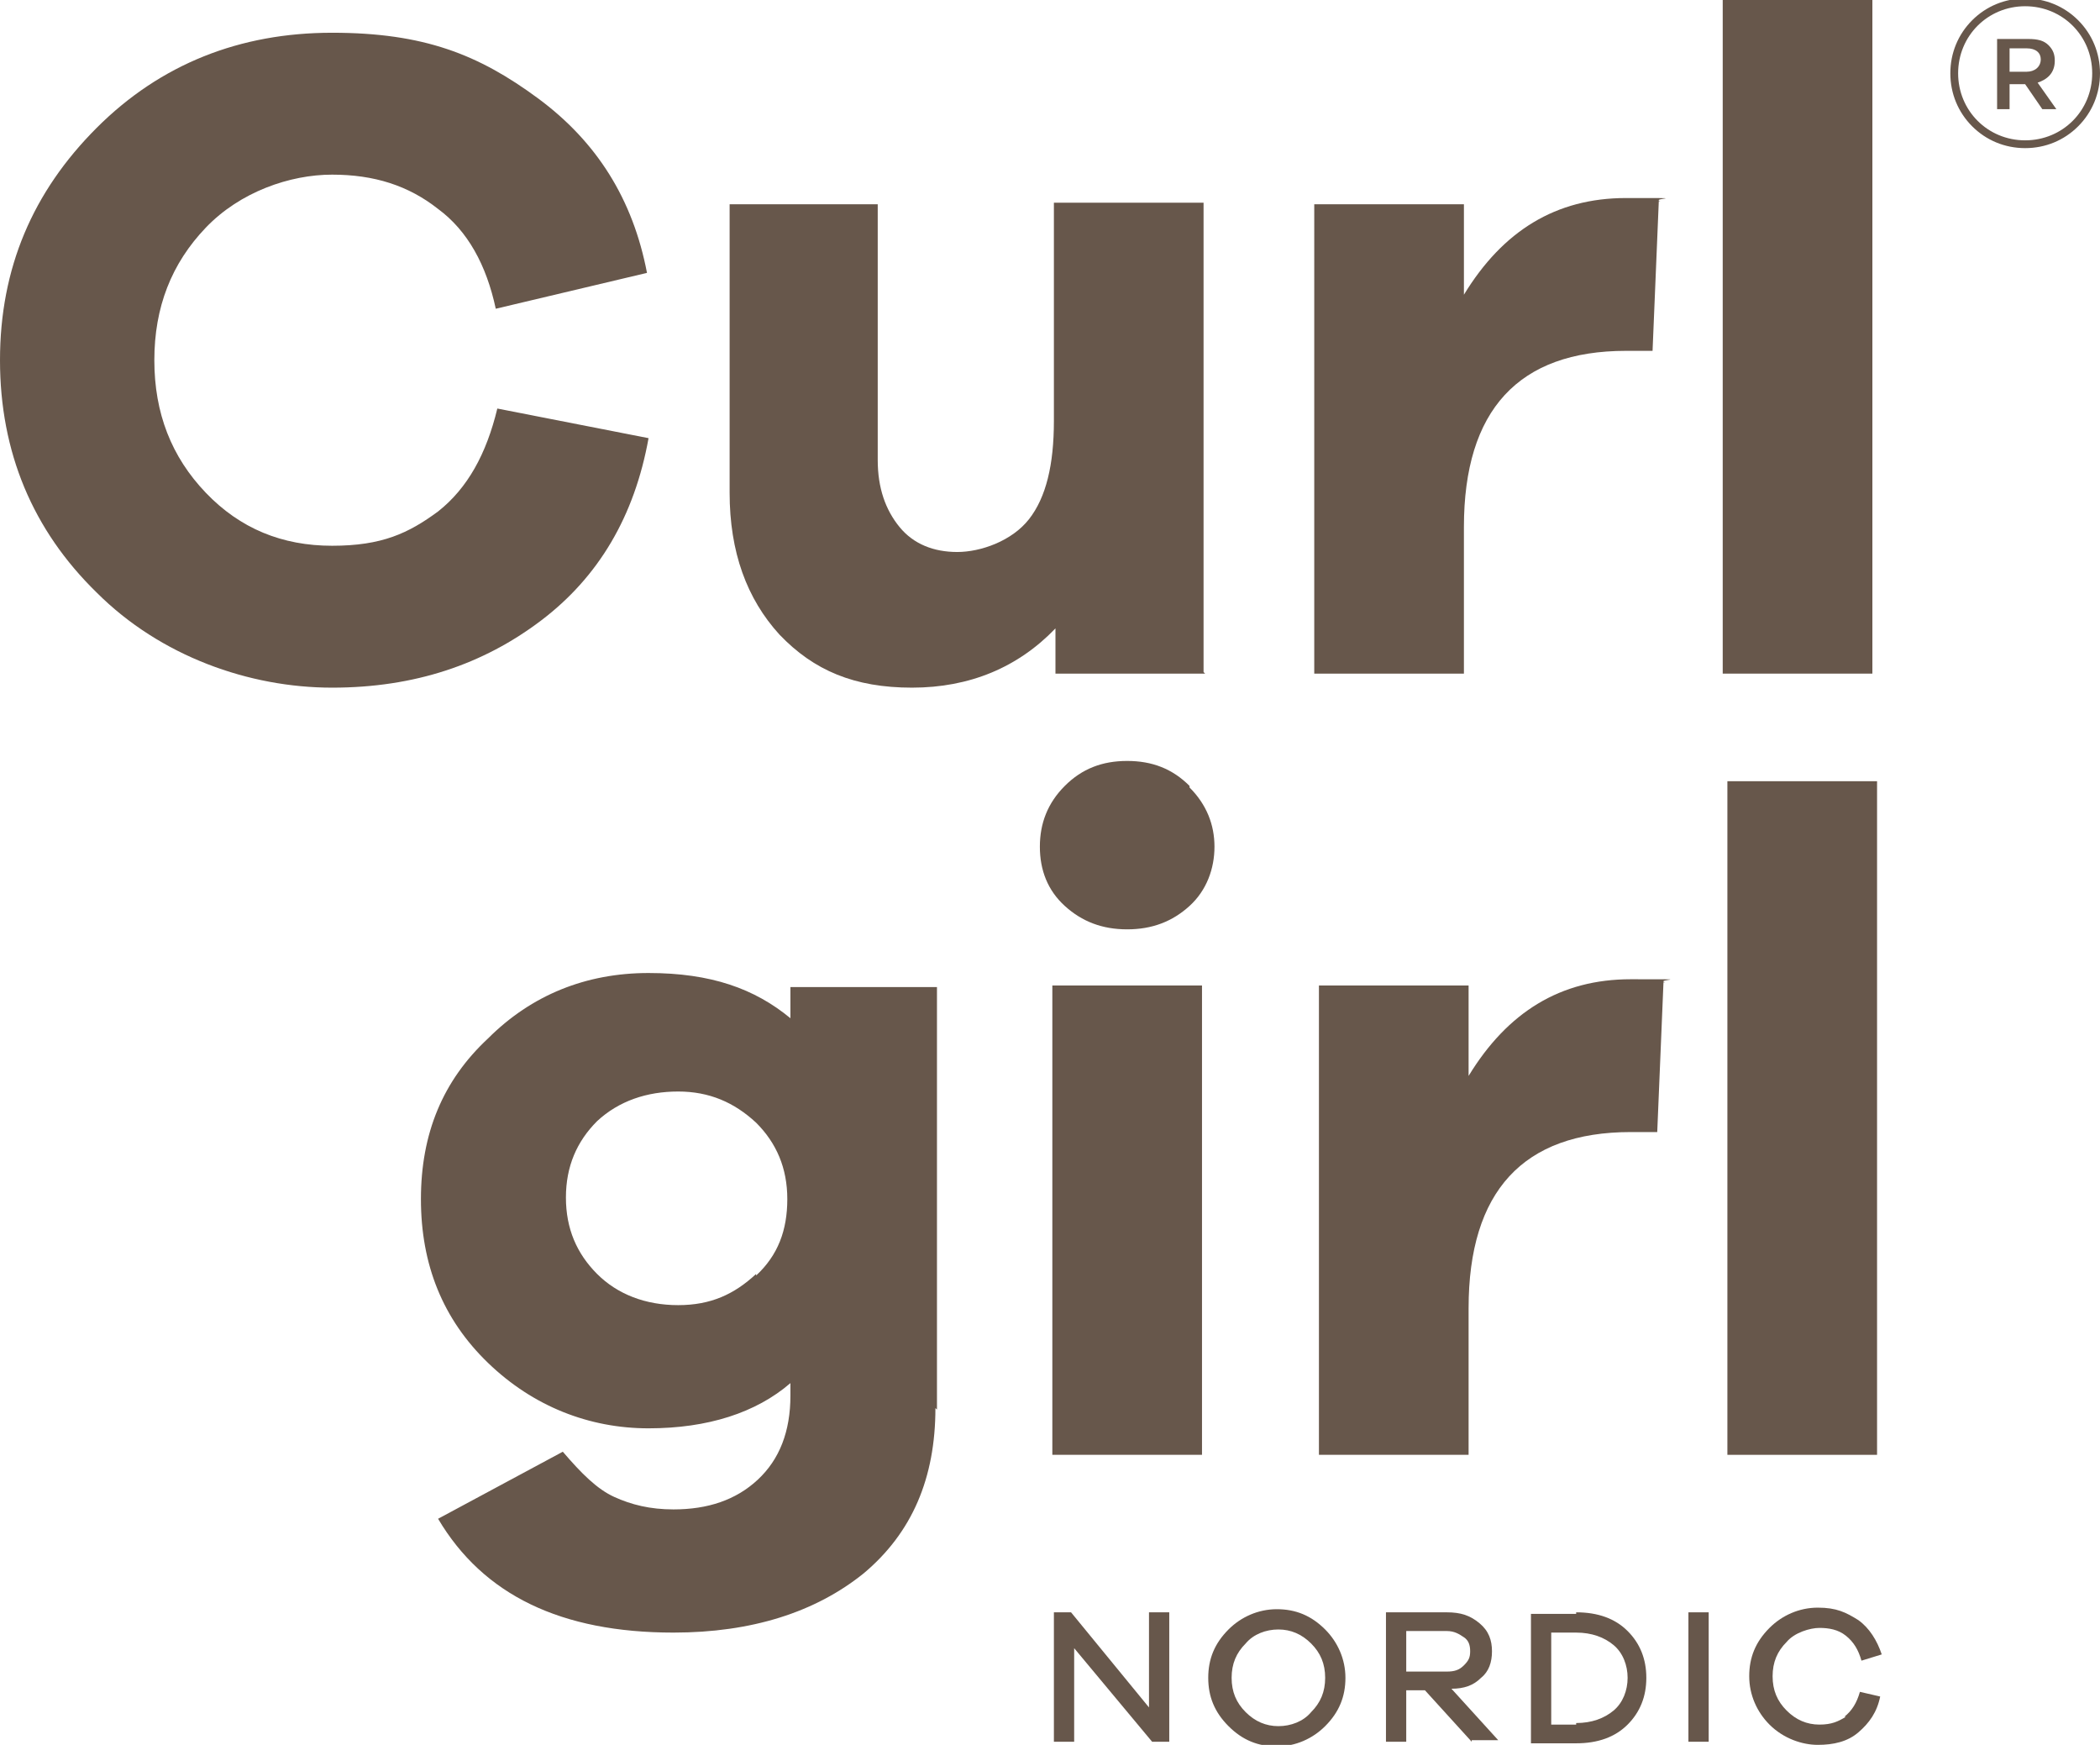 <svg xmlns="http://www.w3.org/2000/svg" id="Layer_1" viewBox="0 0 134.7 111.9"><defs><style>      .st0 {        fill: #67574b;      }    </style></defs><g><g><path class="st0" d="M41.6,28.1c-.9,5-3.2,8.9-6.9,11.7s-8.1,4.3-13.4,4.3-11-2-15.1-6.1C2.1,34,0,29,0,23.1s2.1-10.8,6.2-14.9c4.1-4.1,9.2-6.1,15.1-6.1s9.4,1.4,13.2,4.2,6.1,6.5,7,11.2l-9.7,2.3c-.6-2.8-1.8-5-3.7-6.4-1.9-1.5-4.1-2.2-6.8-2.2s-5.9,1.1-8.1,3.4c-2.2,2.3-3.3,5.1-3.3,8.5s1.1,6.2,3.3,8.5c2.2,2.3,4.9,3.4,8.1,3.4s4.9-.8,6.8-2.2c1.9-1.5,3.1-3.7,3.8-6.6l9.7,1.9Z"></path><path class="st0" d="M77.3,43.2h-9.6v-2.9c-2.4,2.5-5.5,3.8-9.2,3.8s-6.3-1.1-8.5-3.4c-2.1-2.3-3.2-5.3-3.2-9.1V13.1h9.5v16.4c0,1.8.5,3.2,1.4,4.3s2.2,1.6,3.7,1.6,3.5-.7,4.6-2.1,1.6-3.5,1.6-6.3v-14h9.6v30.1Z"></path><path class="st0" d="M106.4,12.9l-.4,9.6h-1.7c-6.9,0-10.4,3.8-10.4,11.3v9.4h-9.6V13.1h9.6v5.8c2.5-4.1,5.9-6.2,10.4-6.2s1.5,0,2.2.2Z"></path><path class="st0" d="M110.5,43.2V0h9.6v43.2h-9.6Z"></path><path class="st0" d="M60,90.3c0,4.5-1.5,8-4.6,10.6-3.1,2.5-7.2,3.8-12.2,3.8-7.2,0-12.2-2.4-15.1-7.3l8-4.3c1.2,1.4,2.2,2.4,3.3,2.9s2.3.8,3.8.8c2.2,0,4-.6,5.4-1.9,1.4-1.3,2.1-3.1,2.1-5.4v-.8c-2.2,1.9-5.3,2.9-9.1,2.9s-7.4-1.4-10.3-4.2-4.3-6.3-4.3-10.5,1.4-7.6,4.3-10.3c2.8-2.8,6.3-4.2,10.3-4.2s6.8,1,9.1,2.9v-2h9.4v27.1ZM48.5,81.8c1.4-1.3,2-2.9,2-4.9s-.7-3.6-2-4.9c-1.4-1.3-3-2-5-2s-3.8.6-5.2,1.9c-1.3,1.3-2,2.9-2,4.9s.7,3.6,2,4.9,3.1,2,5.2,2,3.6-.7,5-2Z"></path><path class="st0" d="M76.3,50.5c1.1,1.1,1.6,2.4,1.6,3.8s-.5,2.8-1.6,3.8c-1.1,1-2.4,1.5-4,1.5s-2.9-.5-4-1.5-1.6-2.3-1.6-3.8.5-2.8,1.6-3.9,2.4-1.6,4-1.6,2.9.5,4,1.6ZM67.5,93.3v-30.1h9.6v30.1h-9.6Z"></path><path class="st0" d="M106.7,63l-.4,9.6h-1.7c-6.9,0-10.4,3.8-10.4,11.3v9.4h-9.6v-30.1h9.6v5.8c2.5-4.1,5.9-6.2,10.4-6.2s1.5,0,2.2.2Z"></path><path class="st0" d="M110.8,93.3v-43.2h9.6v43.2h-9.6Z"></path></g><g><path class="st0" d="M75,111.7h-1.1l-5-6v6h-1.3v-8.3h1.1l5,6.1v-6.1h1.3v8.3Z"></path><path class="st0" d="M85,104.5c.8.8,1.3,1.9,1.3,3.1s-.4,2.2-1.3,3.1c-.8.8-1.9,1.3-3.1,1.3s-2.2-.4-3.1-1.3-1.3-1.9-1.3-3.1.4-2.2,1.3-3.1c.8-.8,1.9-1.3,3.1-1.3s2.2.4,3.1,1.3ZM84.1,109.8c.6-.6.9-1.3.9-2.2s-.3-1.6-.9-2.2c-.6-.6-1.3-.9-2.1-.9s-1.6.3-2.1.9c-.6.6-.9,1.3-.9,2.2s.3,1.6.9,2.2c.6.6,1.3.9,2.1.9s1.6-.3,2.1-.9Z"></path><path class="st0" d="M94.4,111.7l-3-3.3h-1.2v3.3h-1.3v-8.3h3.9c.9,0,1.5.2,2.1.7s.8,1.1.8,1.8-.2,1.3-.7,1.7c-.5.5-1.1.7-1.9.7l3,3.3h-1.7ZM92.8,107.2c.5,0,.8-.1,1.1-.4s.4-.5.4-.9-.1-.7-.4-.9c-.3-.2-.6-.4-1.1-.4h-2.6v2.6h2.6Z"></path><path class="st0" d="M101.1,103.4c1.4,0,2.5.4,3.3,1.2.8.8,1.2,1.8,1.2,3s-.4,2.2-1.2,3c-.8.8-1.9,1.2-3.3,1.2h-2.9v-8.3h2.9ZM101.1,110.5c1,0,1.8-.3,2.4-.8.6-.5.9-1.3.9-2.1s-.3-1.6-.9-2.1c-.6-.5-1.4-.8-2.4-.8h-1.6v5.9h1.6Z"></path><path class="st0" d="M108.3,111.7v-8.3h1.3v8.3h-1.3Z"></path><path class="st0" d="M118.3,110.1c.5-.4.8-.9,1-1.6l1.3.3c-.2,1-.7,1.7-1.4,2.3s-1.6.8-2.6.8-2.2-.4-3.1-1.3c-.8-.8-1.3-1.9-1.3-3.1s.4-2.2,1.3-3.1c.8-.8,1.9-1.3,3.1-1.3s1.8.3,2.6.8c.7.5,1.2,1.3,1.5,2.2l-1.3.4c-.2-.7-.5-1.2-1-1.6-.5-.4-1.1-.5-1.7-.5s-1.6.3-2.1.9c-.6.6-.9,1.3-.9,2.2s.3,1.6.9,2.2c.6.6,1.3.9,2.1.9s1.2-.2,1.7-.5Z"></path></g></g><g><path class="st0" d="M133.3,1.3c-.9-.9-2.1-1.4-3.4-1.4s-2.5.5-3.4,1.4c-.9.9-1.4,2.1-1.4,3.4s.5,2.5,1.4,3.4c.9.9,2.1,1.4,3.4,1.4s2.5-.5,3.4-1.4c.9-.9,1.4-2.1,1.4-3.4s-.5-2.5-1.4-3.4ZM129.9,9c-2.4,0-4.3-1.9-4.3-4.3s1.9-4.3,4.3-4.3,4.3,1.9,4.3,4.3-1.9,4.3-4.3,4.3Z"></path><path class="st0" d="M131.8,3.9h0c0-.4-.1-.7-.4-1-.3-.3-.7-.4-1.3-.4h-2v4.5h.8v-1.6h1l1.1,1.6h.9l-1.2-1.7c.6-.2,1.1-.6,1.1-1.4ZM128.9,4.6v-1.5h1.1c.6,0,.9.3.9.7h0c0,.5-.4.8-.9.8h-1.1Z"></path></g></svg>